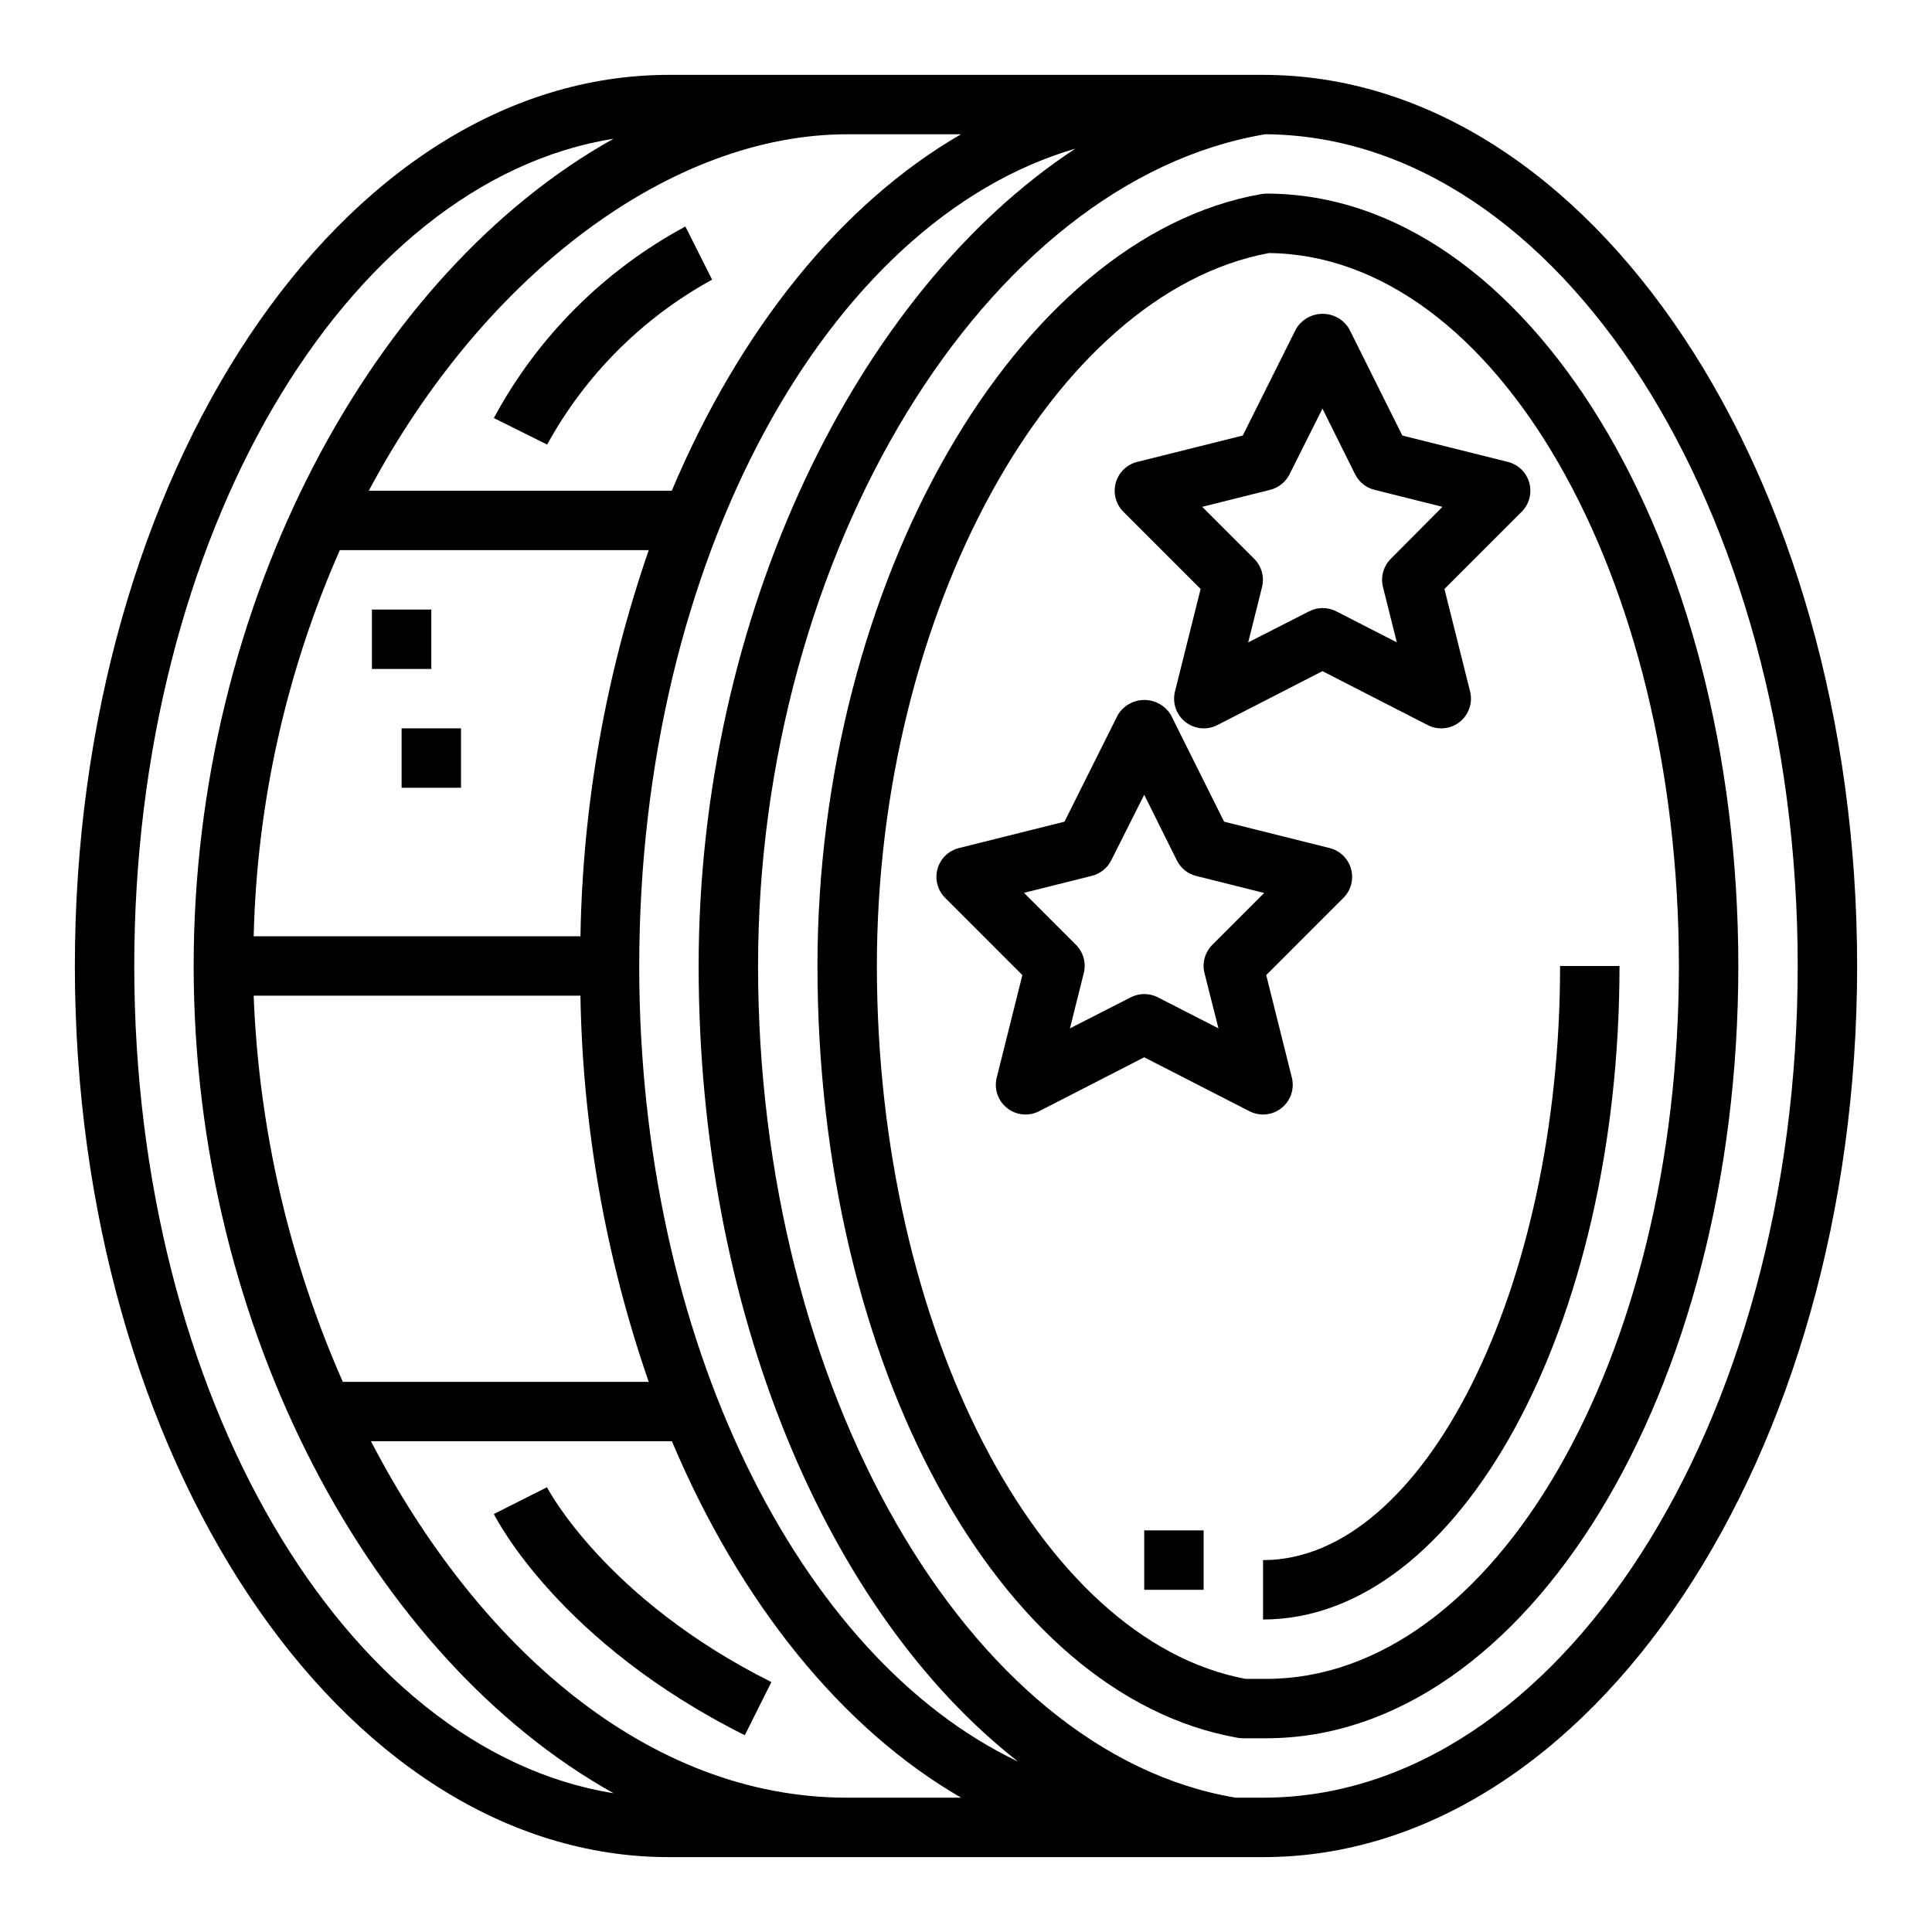<?xml version="1.0" encoding="UTF-8"?>
<!-- Uploaded to: ICON Repo, www.svgrepo.com, Generator: ICON Repo Mixer Tools -->
<svg fill="#000000" width="800px" height="800px" version="1.1" viewBox="144 144 512 512" xmlns="http://www.w3.org/2000/svg">
 <g>
  <path d="m479.57 195.32c-0.457 0-0.914 0.039-1.363 0.121-64.824 11.391-117.57 103.15-117.57 204.55 0 105.48 47.887 193.39 111.4 204.55 0.449 0.078 0.906 0.117 1.363 0.117h6.172c68.98 0 125.1-91.82 125.1-204.67 0-112.86-56.121-204.68-125.1-204.68zm0 393.6h-5.465c-54.852-10.23-97.723-92.992-97.723-188.93 0-93.75 46.531-178.25 103.91-188.93 59.945 0.645 108.63 85.145 108.63 188.93 0 104.17-49.059 188.93-109.36 188.93z"/>
  <path d="m478.72 557.44v15.742c52.09 0 94.465-77.688 94.465-173.18l-15.746 0.004c0 85.34-36.051 157.44-78.719 157.44z"/>
  <path d="m478.72 163.84h-157.44c-86.812 0-157.44 105.95-157.44 236.16s70.629 236.16 157.44 236.16h157.44c86.812 0 157.44-105.94 157.44-236.16s-70.629-236.16-157.44-236.16zm-110.21 15.746h30.164c-31.805 18.383-58.648 51.812-76.648 94.465h-80.293c30.895-57.961 80.535-94.465 126.78-94.465zm-157.28 212.54c0.84-35.277 8.598-70.047 22.828-102.34h81.871c-11.402 32.941-17.512 67.484-18.105 102.34zm104.7 118.08h-81.082c-14.246-32.32-22.258-67.043-23.625-102.34h86.594c0.59 34.852 6.699 69.395 18.098 102.34zm-136.35-110.21c0-113.84 55.766-207.79 127.03-219.24-63.734 35.543-111.29 122.82-111.29 219.24s47.555 183.7 111.29 219.23c-71.262-11.414-127.03-105.4-127.03-219.23zm188.93 220.41c-52.957 0-98.016-40.211-126.2-94.465h79.75c18.004 42.652 44.871 76.082 76.648 94.465zm-55.105-220.41c0-107.65 49.887-197.47 115.57-216.6-58.035 38.109-99.828 123.81-99.828 216.6 0 91.316 33.922 171.16 84.633 210.83-58.031-27.578-100.38-111.64-100.38-210.83zm165.31 220.41h-7.234c-71.039-11.809-126.59-108.47-126.59-220.41 0-109.42 60.254-208.04 134.44-220.42 77.848 0.543 141.08 99.188 141.08 220.42 0 121.54-63.566 220.41-141.7 220.41z"/>
  <path d="m289 261.82c10.113-18.438 25.281-33.602 43.719-43.711l-7.086-14.082 0.004-0.004c-21.523 11.586-39.176 29.234-50.762 50.762z"/>
  <path d="m242.56 305.54h15.742v15.742h-15.742z"/>
  <path d="m250.43 337.02h15.742v15.742h-15.742z"/>
  <path d="m288.95 538.14-14.074 7.086c0.691 1.387 17.484 34.117 66.504 58.629l7.039-14.09c-44-22.012-59.32-51.332-59.469-51.625z"/>
  <path d="m447.23 549.57h15.742v15.742h-15.742z"/>
  <path d="m483.61 437.65c2.422-1.922 3.492-5.082 2.742-8.078l-6.793-27.16 20.469-20.469-0.004 0.004c2.004-2.008 2.777-4.934 2.019-7.668-0.754-2.731-2.922-4.844-5.672-5.535l-27.977-6.992-14.082-28.25c-1.48-2.481-4.156-4.004-7.047-4.004s-5.566 1.523-7.047 4.004l-14.121 28.254-27.977 6.992v-0.004c-2.75 0.691-4.918 2.805-5.672 5.535-0.758 2.734 0.016 5.66 2.019 7.668l20.469 20.469-6.793 27.16-0.004-0.004c-0.75 2.996 0.32 6.156 2.742 8.074 2.418 1.922 5.734 2.254 8.484 0.844l27.859-14.297 27.898 14.297c2.75 1.41 6.066 1.078 8.484-0.84zm-20.402-35.738 3.699 14.617-16.059-8.227c-2.254-1.156-4.926-1.156-7.18 0l-16.121 8.227 3.668-14.656v-0.004c0.672-2.684-0.113-5.523-2.07-7.477l-13.785-13.785 18.004-4.504c2.231-0.555 4.106-2.059 5.133-4.117l8.73-17.363 8.66 17.406v-0.004c1.027 2.059 2.902 3.562 5.133 4.117l18.004 4.504-13.785 13.785c-1.941 1.965-2.715 4.801-2.031 7.477z"/>
  <path d="m501.55 231.17c-1.48-2.484-4.156-4.004-7.043-4.004-2.891 0-5.566 1.52-7.047 4.004l-14.121 28.254-27.977 6.992-0.004-0.004c-2.75 0.691-4.914 2.805-5.672 5.535-0.754 2.734 0.016 5.66 2.019 7.668l20.469 20.469-6.793 27.16v-0.004c-0.75 2.996 0.32 6.152 2.738 8.074 2.418 1.922 5.738 2.254 8.488 0.844l27.855-14.297 27.898 14.297c2.75 1.41 6.07 1.078 8.488-0.844 2.418-1.922 3.488-5.078 2.738-8.074l-6.793-27.16 20.469-20.469v0.004c2.004-2.008 2.773-4.934 2.019-7.668-0.758-2.731-2.922-4.844-5.672-5.535l-27.977-6.992zm11.02 60.93h0.004c-1.957 1.953-2.742 4.793-2.07 7.477l3.668 14.656-16.059-8.227v0.004c-2.254-1.156-4.926-1.156-7.18 0l-16.148 8.227 3.668-14.656v-0.004c0.672-2.684-0.113-5.523-2.07-7.477l-13.785-13.785 18.004-4.504h0.004c2.227-0.555 4.102-2.059 5.133-4.117l8.727-17.402 8.66 17.406v-0.004c1.027 2.059 2.902 3.562 5.133 4.117l18.004 4.504z"/>
 </g>
</svg>